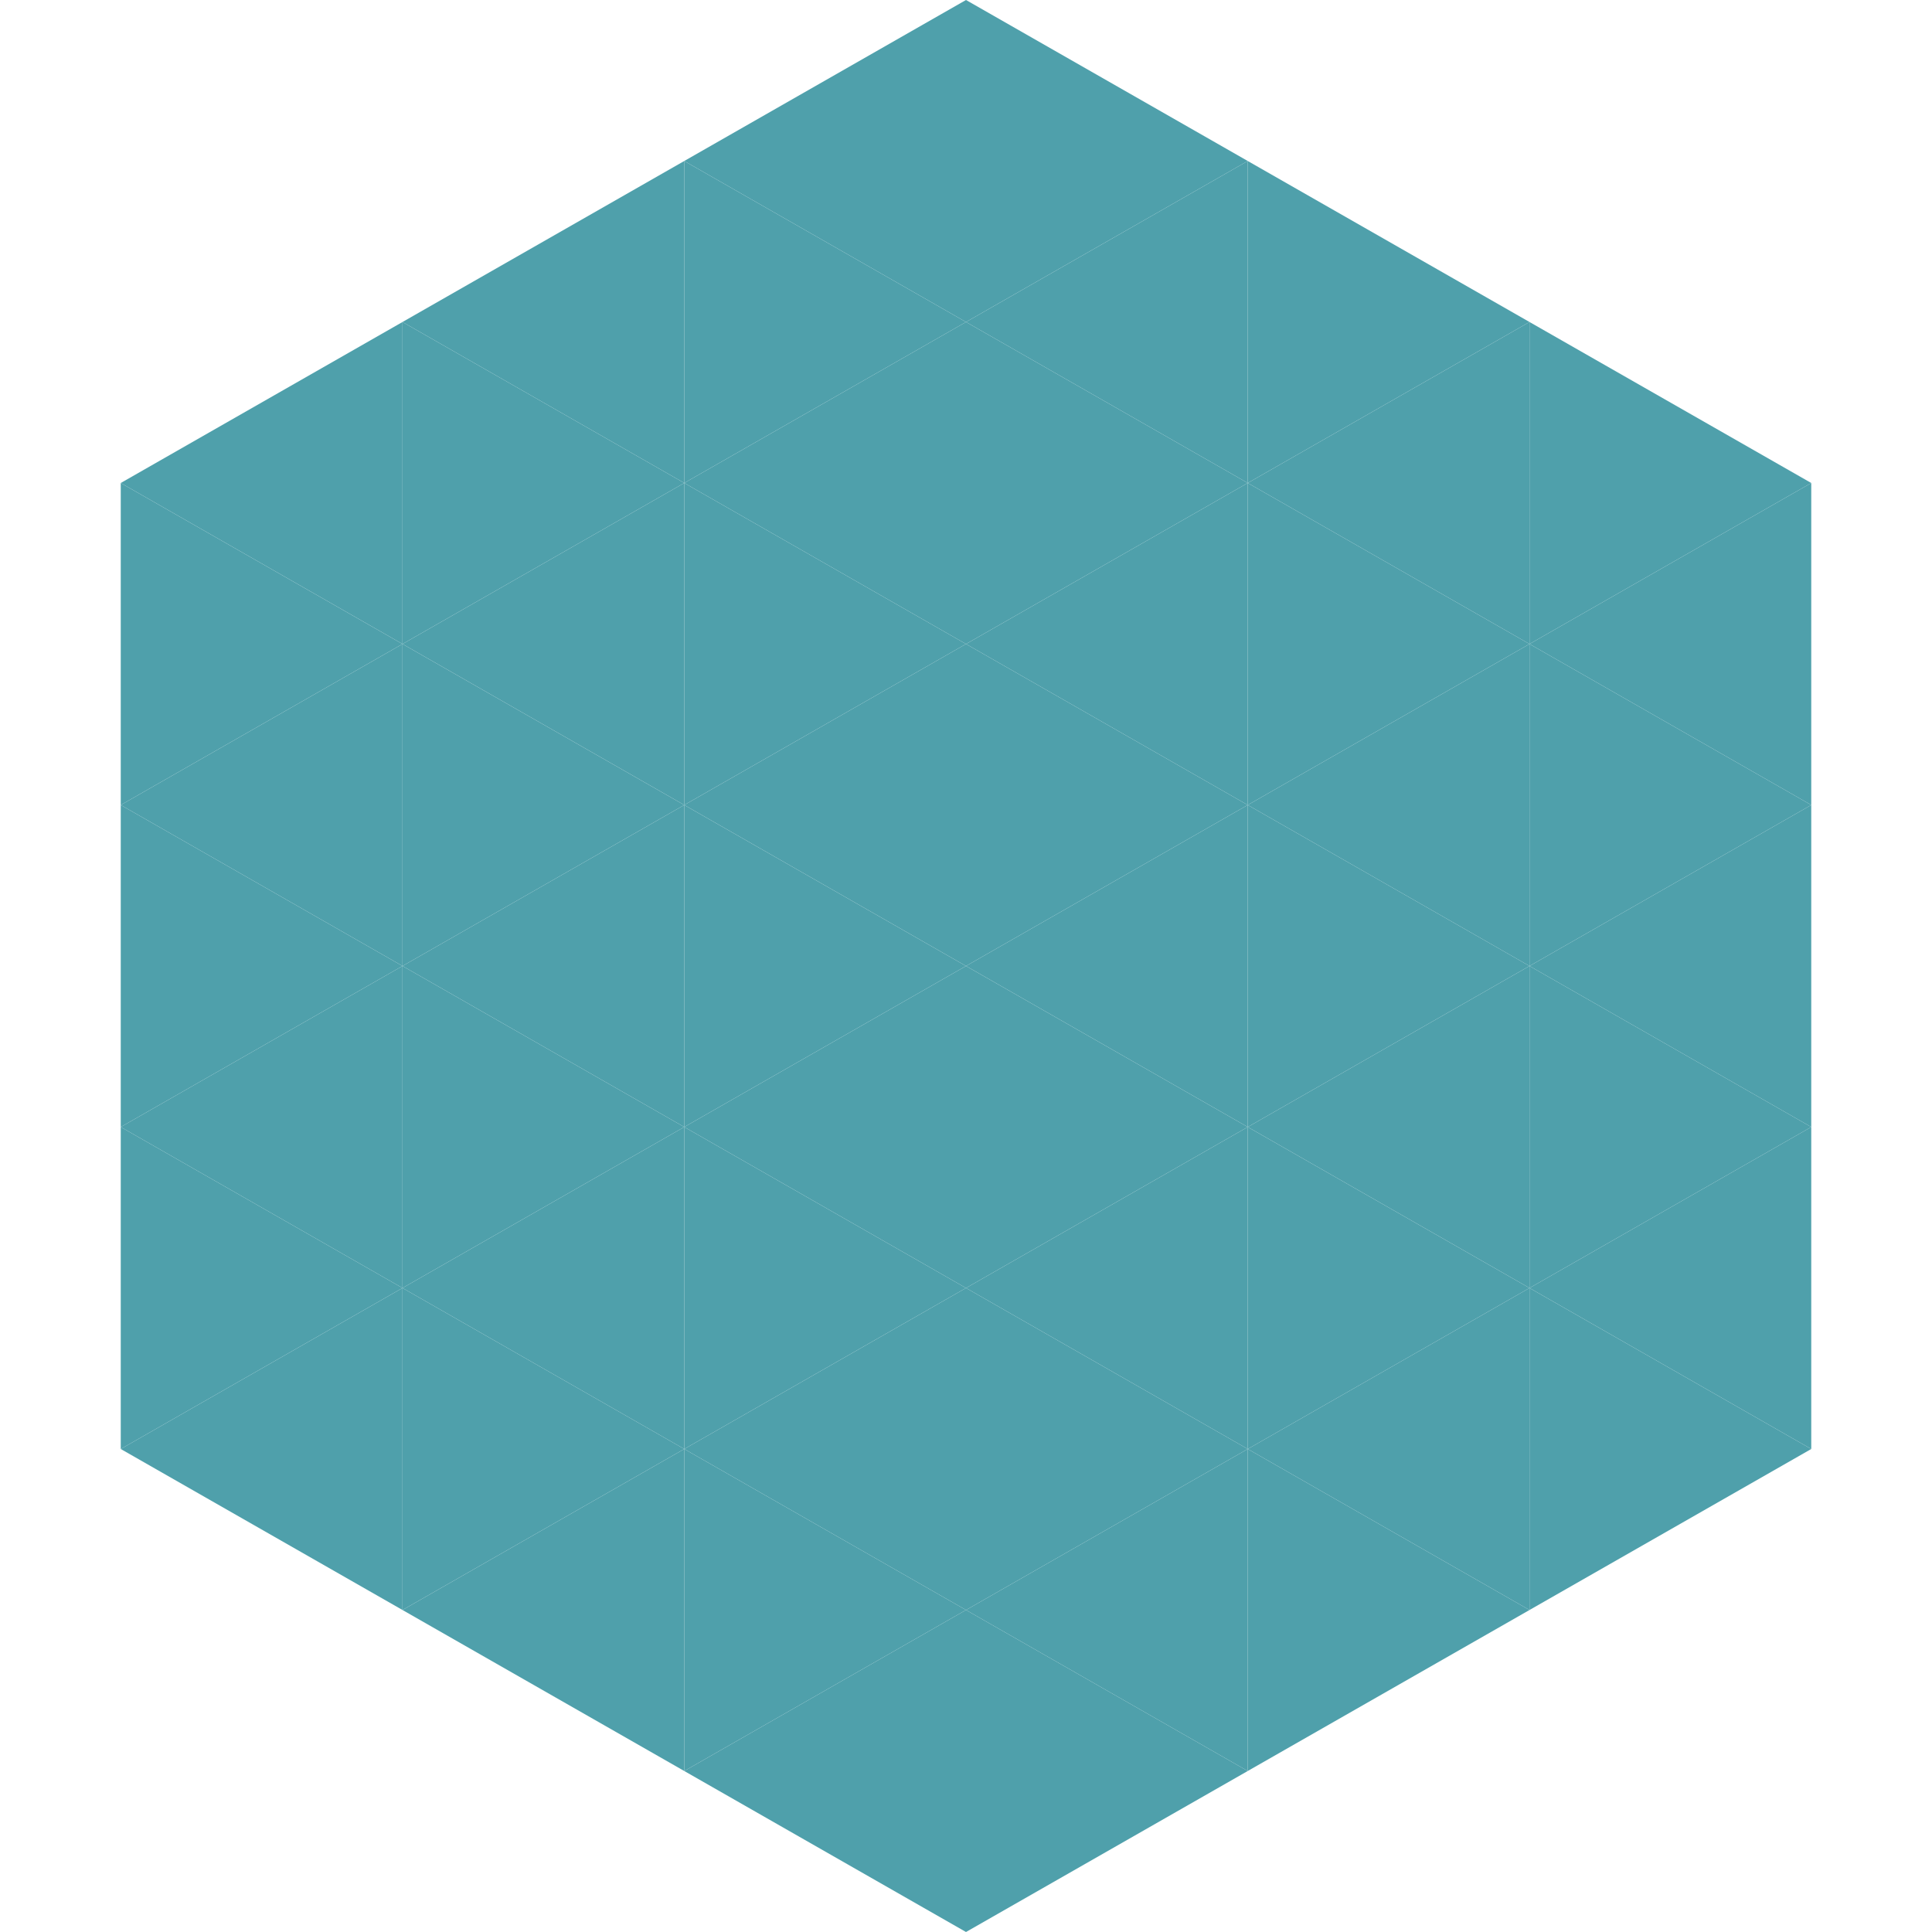 <?xml version="1.0"?>
<!-- Generated by SVGo -->
<svg width="240" height="240"
     xmlns="http://www.w3.org/2000/svg"
     xmlns:xlink="http://www.w3.org/1999/xlink">
<polygon points="50,40 15,60 50,80" style="fill:rgb(79,160,171)" />
<polygon points="190,40 225,60 190,80" style="fill:rgb(79,160,171)" />
<polygon points="15,60 50,80 15,100" style="fill:rgb(79,160,171)" />
<polygon points="225,60 190,80 225,100" style="fill:rgb(79,160,171)" />
<polygon points="50,80 15,100 50,120" style="fill:rgb(79,160,171)" />
<polygon points="190,80 225,100 190,120" style="fill:rgb(79,160,171)" />
<polygon points="15,100 50,120 15,140" style="fill:rgb(79,160,171)" />
<polygon points="225,100 190,120 225,140" style="fill:rgb(79,160,171)" />
<polygon points="50,120 15,140 50,160" style="fill:rgb(79,160,171)" />
<polygon points="190,120 225,140 190,160" style="fill:rgb(79,160,171)" />
<polygon points="15,140 50,160 15,180" style="fill:rgb(79,160,171)" />
<polygon points="225,140 190,160 225,180" style="fill:rgb(79,160,171)" />
<polygon points="50,160 15,180 50,200" style="fill:rgb(79,160,171)" />
<polygon points="190,160 225,180 190,200" style="fill:rgb(79,160,171)" />
<polygon points="15,180 50,200 15,220" style="fill:rgb(255,255,255); fill-opacity:0" />
<polygon points="225,180 190,200 225,220" style="fill:rgb(255,255,255); fill-opacity:0" />
<polygon points="50,0 85,20 50,40" style="fill:rgb(255,255,255); fill-opacity:0" />
<polygon points="190,0 155,20 190,40" style="fill:rgb(255,255,255); fill-opacity:0" />
<polygon points="85,20 50,40 85,60" style="fill:rgb(79,160,171)" />
<polygon points="155,20 190,40 155,60" style="fill:rgb(79,160,171)" />
<polygon points="50,40 85,60 50,80" style="fill:rgb(79,160,171)" />
<polygon points="190,40 155,60 190,80" style="fill:rgb(79,160,171)" />
<polygon points="85,60 50,80 85,100" style="fill:rgb(79,160,171)" />
<polygon points="155,60 190,80 155,100" style="fill:rgb(79,160,171)" />
<polygon points="50,80 85,100 50,120" style="fill:rgb(79,160,171)" />
<polygon points="190,80 155,100 190,120" style="fill:rgb(79,160,171)" />
<polygon points="85,100 50,120 85,140" style="fill:rgb(79,160,171)" />
<polygon points="155,100 190,120 155,140" style="fill:rgb(79,160,171)" />
<polygon points="50,120 85,140 50,160" style="fill:rgb(79,160,171)" />
<polygon points="190,120 155,140 190,160" style="fill:rgb(79,160,171)" />
<polygon points="85,140 50,160 85,180" style="fill:rgb(79,160,171)" />
<polygon points="155,140 190,160 155,180" style="fill:rgb(79,160,171)" />
<polygon points="50,160 85,180 50,200" style="fill:rgb(79,160,171)" />
<polygon points="190,160 155,180 190,200" style="fill:rgb(79,160,171)" />
<polygon points="85,180 50,200 85,220" style="fill:rgb(79,160,171)" />
<polygon points="155,180 190,200 155,220" style="fill:rgb(79,160,171)" />
<polygon points="120,0 85,20 120,40" style="fill:rgb(79,160,171)" />
<polygon points="120,0 155,20 120,40" style="fill:rgb(79,160,171)" />
<polygon points="85,20 120,40 85,60" style="fill:rgb(79,160,171)" />
<polygon points="155,20 120,40 155,60" style="fill:rgb(79,160,171)" />
<polygon points="120,40 85,60 120,80" style="fill:rgb(79,160,171)" />
<polygon points="120,40 155,60 120,80" style="fill:rgb(79,160,171)" />
<polygon points="85,60 120,80 85,100" style="fill:rgb(79,160,171)" />
<polygon points="155,60 120,80 155,100" style="fill:rgb(79,160,171)" />
<polygon points="120,80 85,100 120,120" style="fill:rgb(79,160,171)" />
<polygon points="120,80 155,100 120,120" style="fill:rgb(79,160,171)" />
<polygon points="85,100 120,120 85,140" style="fill:rgb(79,160,171)" />
<polygon points="155,100 120,120 155,140" style="fill:rgb(79,160,171)" />
<polygon points="120,120 85,140 120,160" style="fill:rgb(79,160,171)" />
<polygon points="120,120 155,140 120,160" style="fill:rgb(79,160,171)" />
<polygon points="85,140 120,160 85,180" style="fill:rgb(79,160,171)" />
<polygon points="155,140 120,160 155,180" style="fill:rgb(79,160,171)" />
<polygon points="120,160 85,180 120,200" style="fill:rgb(79,160,171)" />
<polygon points="120,160 155,180 120,200" style="fill:rgb(79,160,171)" />
<polygon points="85,180 120,200 85,220" style="fill:rgb(79,160,171)" />
<polygon points="155,180 120,200 155,220" style="fill:rgb(79,160,171)" />
<polygon points="120,200 85,220 120,240" style="fill:rgb(79,160,171)" />
<polygon points="120,200 155,220 120,240" style="fill:rgb(79,160,171)" />
<polygon points="85,220 120,240 85,260" style="fill:rgb(255,255,255); fill-opacity:0" />
<polygon points="155,220 120,240 155,260" style="fill:rgb(255,255,255); fill-opacity:0" />
</svg>
